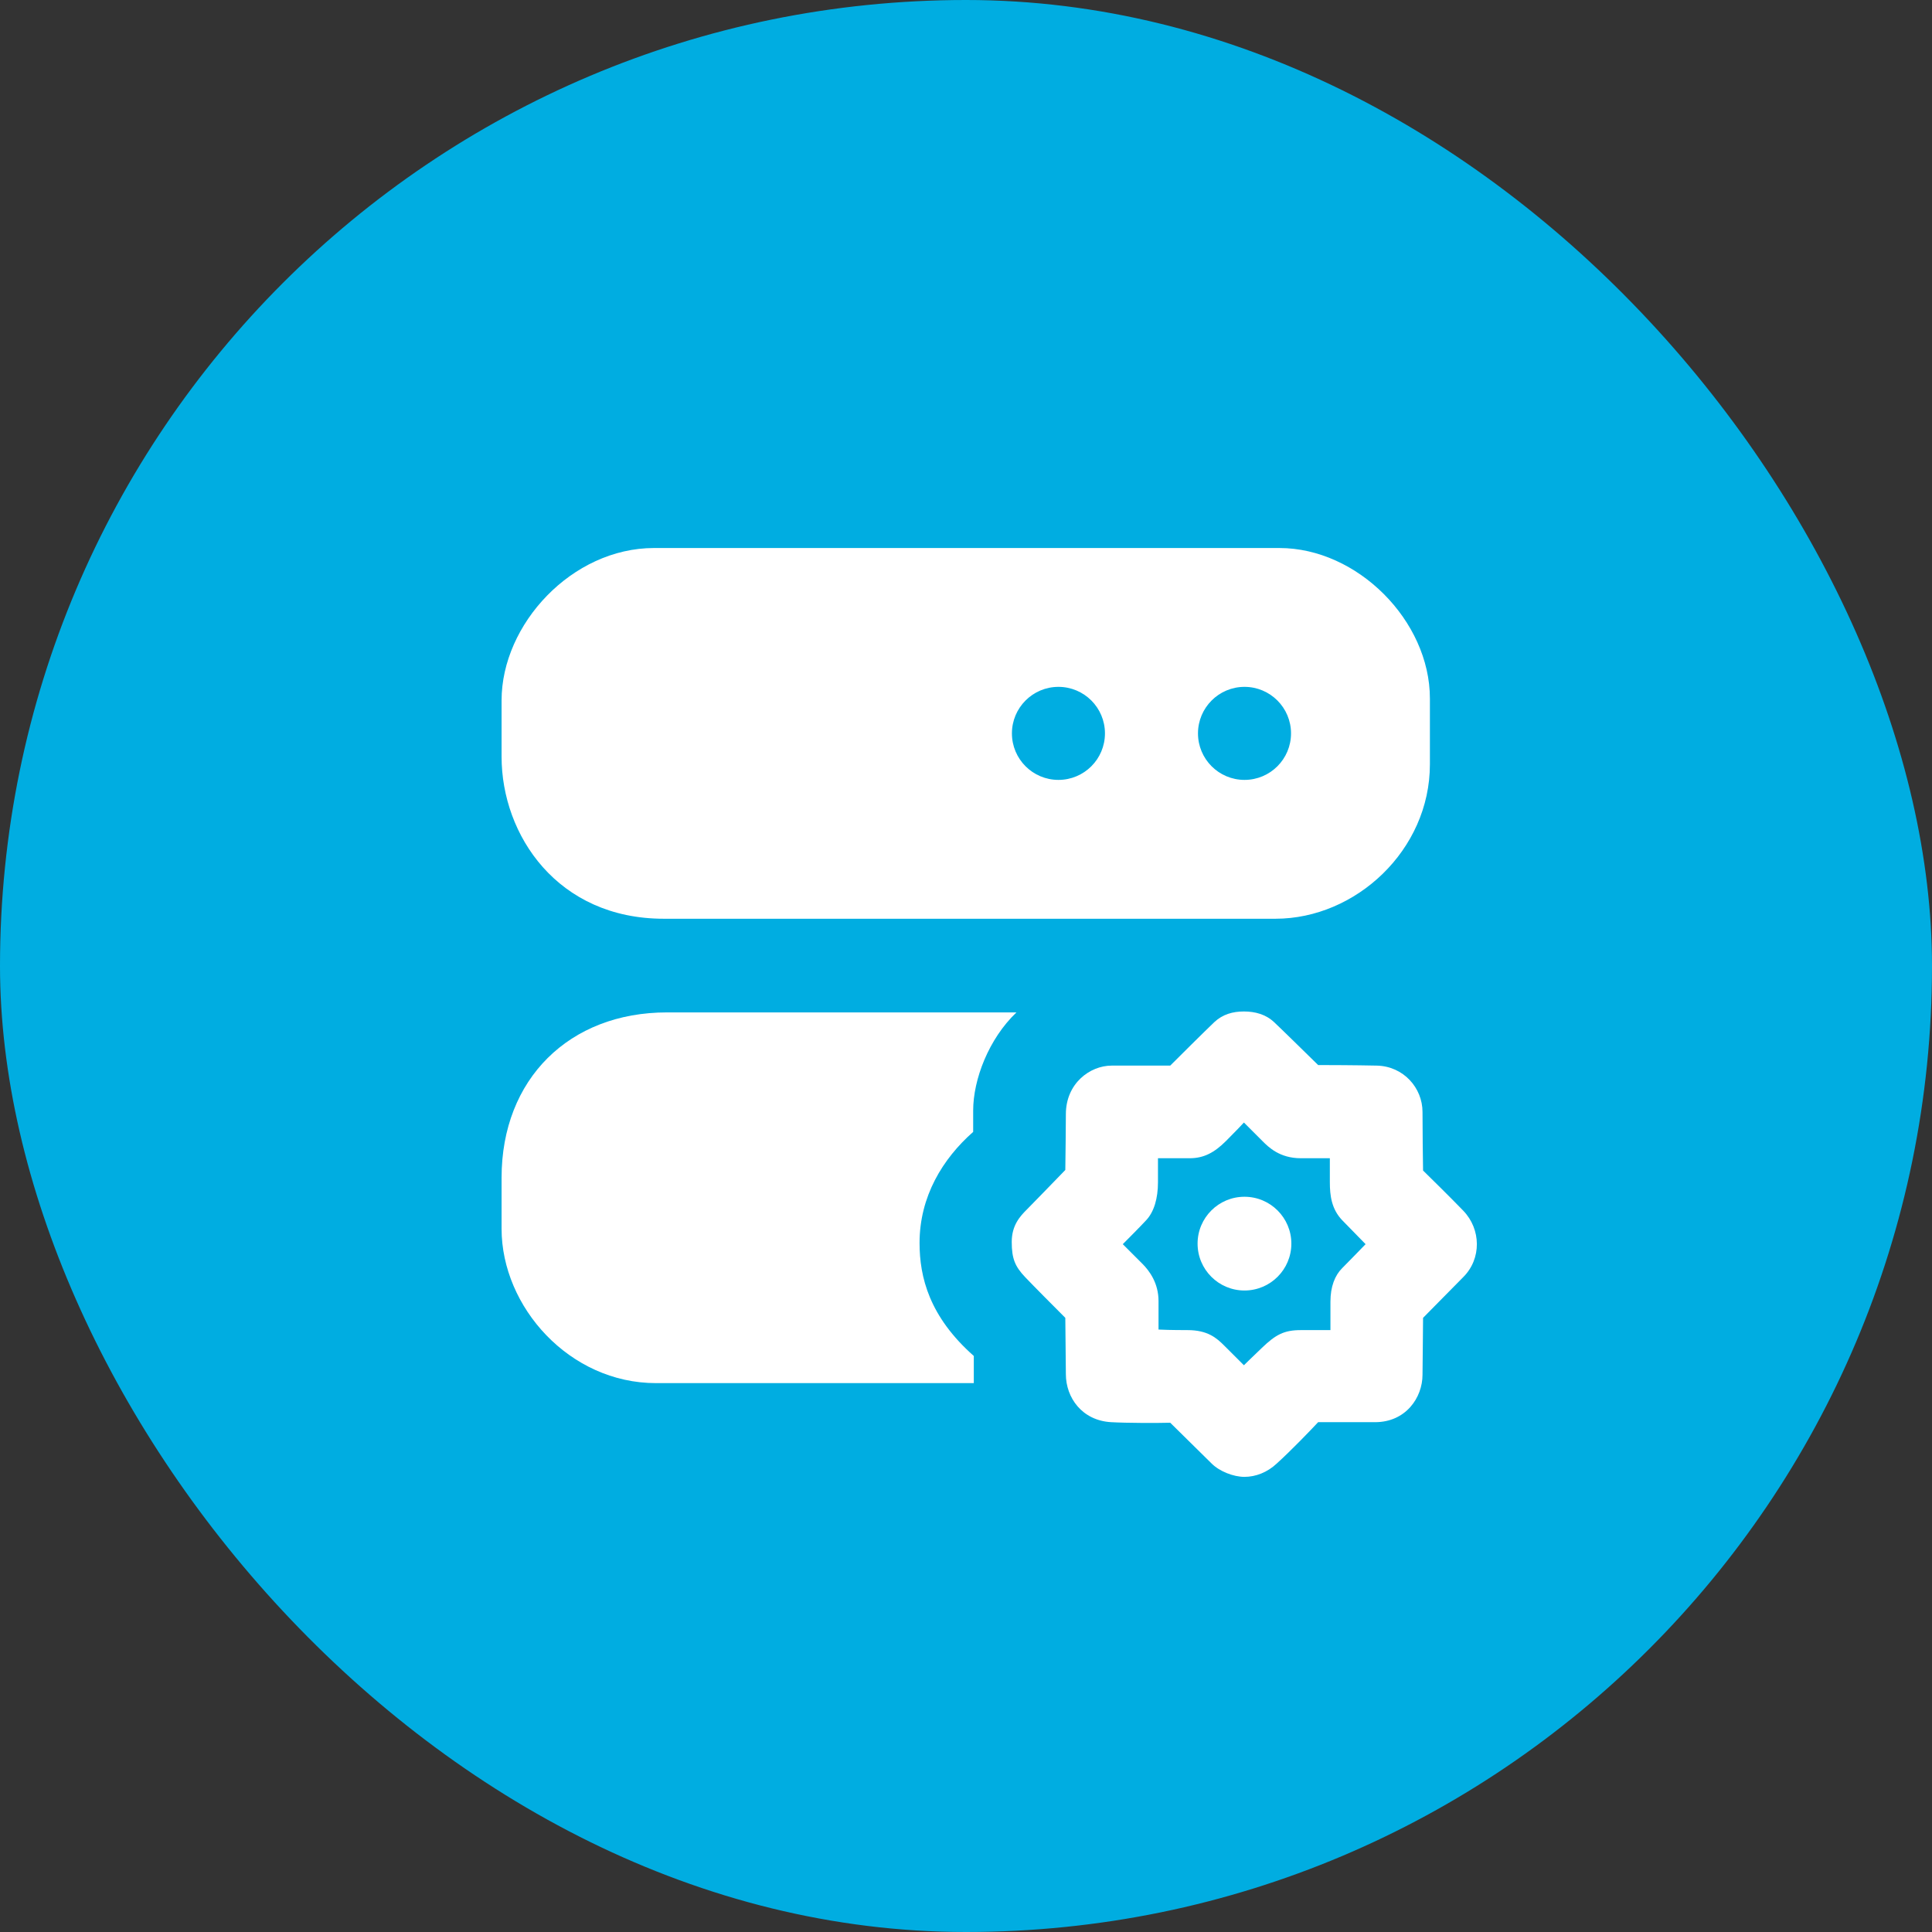 <svg width="52" height="52" viewBox="0 0 52 52" fill="none" xmlns="http://www.w3.org/2000/svg">
<rect x="0" y="0" width="52" height="52" fill="#333333" stroke="none"/>
<rect width="52" height="52" rx="26" fill="#00ADE1"/>
<path d="M26.21 36.496V37.227H17.656C15.326 37.227 13.5 35.175 13.5 33.072V31.699C13.5 29.039 15.326 27.249 17.951 27.249H27.358C26.61 27.961 26.193 29.056 26.193 29.891V30.465C25.372 31.188 24.75 32.203 24.75 33.455C24.75 34.372 25.011 35.436 26.21 36.496Z" fill="white"/>
<path fill-rule="evenodd" clip-rule="evenodd" d="M13.5 20.365C13.5 22.485 15.013 24.728 17.864 24.728H34.331C36.487 24.728 38.486 22.885 38.486 20.573V18.8C38.486 16.714 36.539 14.75 34.435 14.75H17.604C15.395 14.75 13.5 16.801 13.5 18.852V20.365ZM29.74 19.739C29.74 20.431 29.18 20.991 28.488 20.991C27.797 20.991 27.236 20.431 27.236 19.739C27.236 19.048 27.797 18.487 28.488 18.487C29.18 18.487 29.74 19.048 29.74 19.739ZM33.496 20.991C34.188 20.991 34.748 20.431 34.748 19.739C34.748 19.048 34.188 18.487 33.496 18.487C32.805 18.487 32.244 19.048 32.244 19.739C32.244 20.431 32.805 20.991 33.496 20.991Z" fill="white"/>
<path d="M34.757 33.472C34.757 34.169 34.192 34.734 33.495 34.734C32.798 34.734 32.233 34.169 32.233 33.472C32.233 32.776 32.798 32.211 33.495 32.211C34.192 32.211 34.757 32.776 34.757 33.472Z" fill="white"/>
<path fill-rule="evenodd" clip-rule="evenodd" d="M28.673 31.49C28.678 31.119 28.688 30.3 28.688 29.988C28.688 29.162 29.334 28.681 29.92 28.681H31.497C31.762 28.416 32.371 27.81 32.684 27.51C32.909 27.3 33.179 27.224 33.48 27.224C33.78 27.224 34.066 27.3 34.291 27.51C34.471 27.678 35.157 28.351 35.478 28.666C35.763 28.666 36.478 28.669 37.055 28.681C37.776 28.696 38.287 29.282 38.287 29.928C38.287 30.445 38.297 31.194 38.302 31.505C38.523 31.72 39.047 32.238 39.384 32.586C39.864 33.084 39.88 33.878 39.384 34.373L38.302 35.47C38.302 35.65 38.298 35.942 38.295 36.235C38.291 36.528 38.287 36.821 38.287 37.002C38.287 37.617 37.837 38.278 37.01 38.278H35.478C35.268 38.503 34.751 39.041 34.366 39.389C34.111 39.63 33.795 39.75 33.495 39.75C33.195 39.75 32.819 39.6 32.609 39.389C32.44 39.221 31.797 38.588 31.497 38.293C31.142 38.303 30.326 38.302 29.905 38.278C29.123 38.233 28.688 37.617 28.688 36.986L28.673 35.47C28.402 35.199 27.808 34.602 27.591 34.373C27.321 34.088 27.231 33.878 27.231 33.427C27.231 32.977 27.456 32.736 27.636 32.556C27.78 32.412 28.387 31.785 28.673 31.49ZM30.22 33.487C30.36 33.347 30.683 33.022 30.851 32.841C31.061 32.616 31.167 32.256 31.167 31.82V31.174H32.023C32.398 31.174 32.684 31.024 32.999 30.709C33.252 30.456 33.425 30.273 33.48 30.213L33.976 30.709C34.141 30.874 34.441 31.174 35.012 31.174H35.793V31.82C35.793 32.181 35.839 32.541 36.124 32.841L36.755 33.487C36.61 33.637 36.28 33.977 36.124 34.133C35.929 34.328 35.809 34.629 35.809 35.034V35.8H35.012C34.562 35.8 34.336 35.92 33.961 36.281C33.66 36.569 33.515 36.711 33.48 36.746L32.954 36.221C32.744 36.01 32.504 35.8 31.963 35.8C31.53 35.8 31.262 35.79 31.182 35.785V35.019C31.182 34.538 30.941 34.208 30.746 34.013L30.22 33.487Z" fill="white"/>
</svg>
